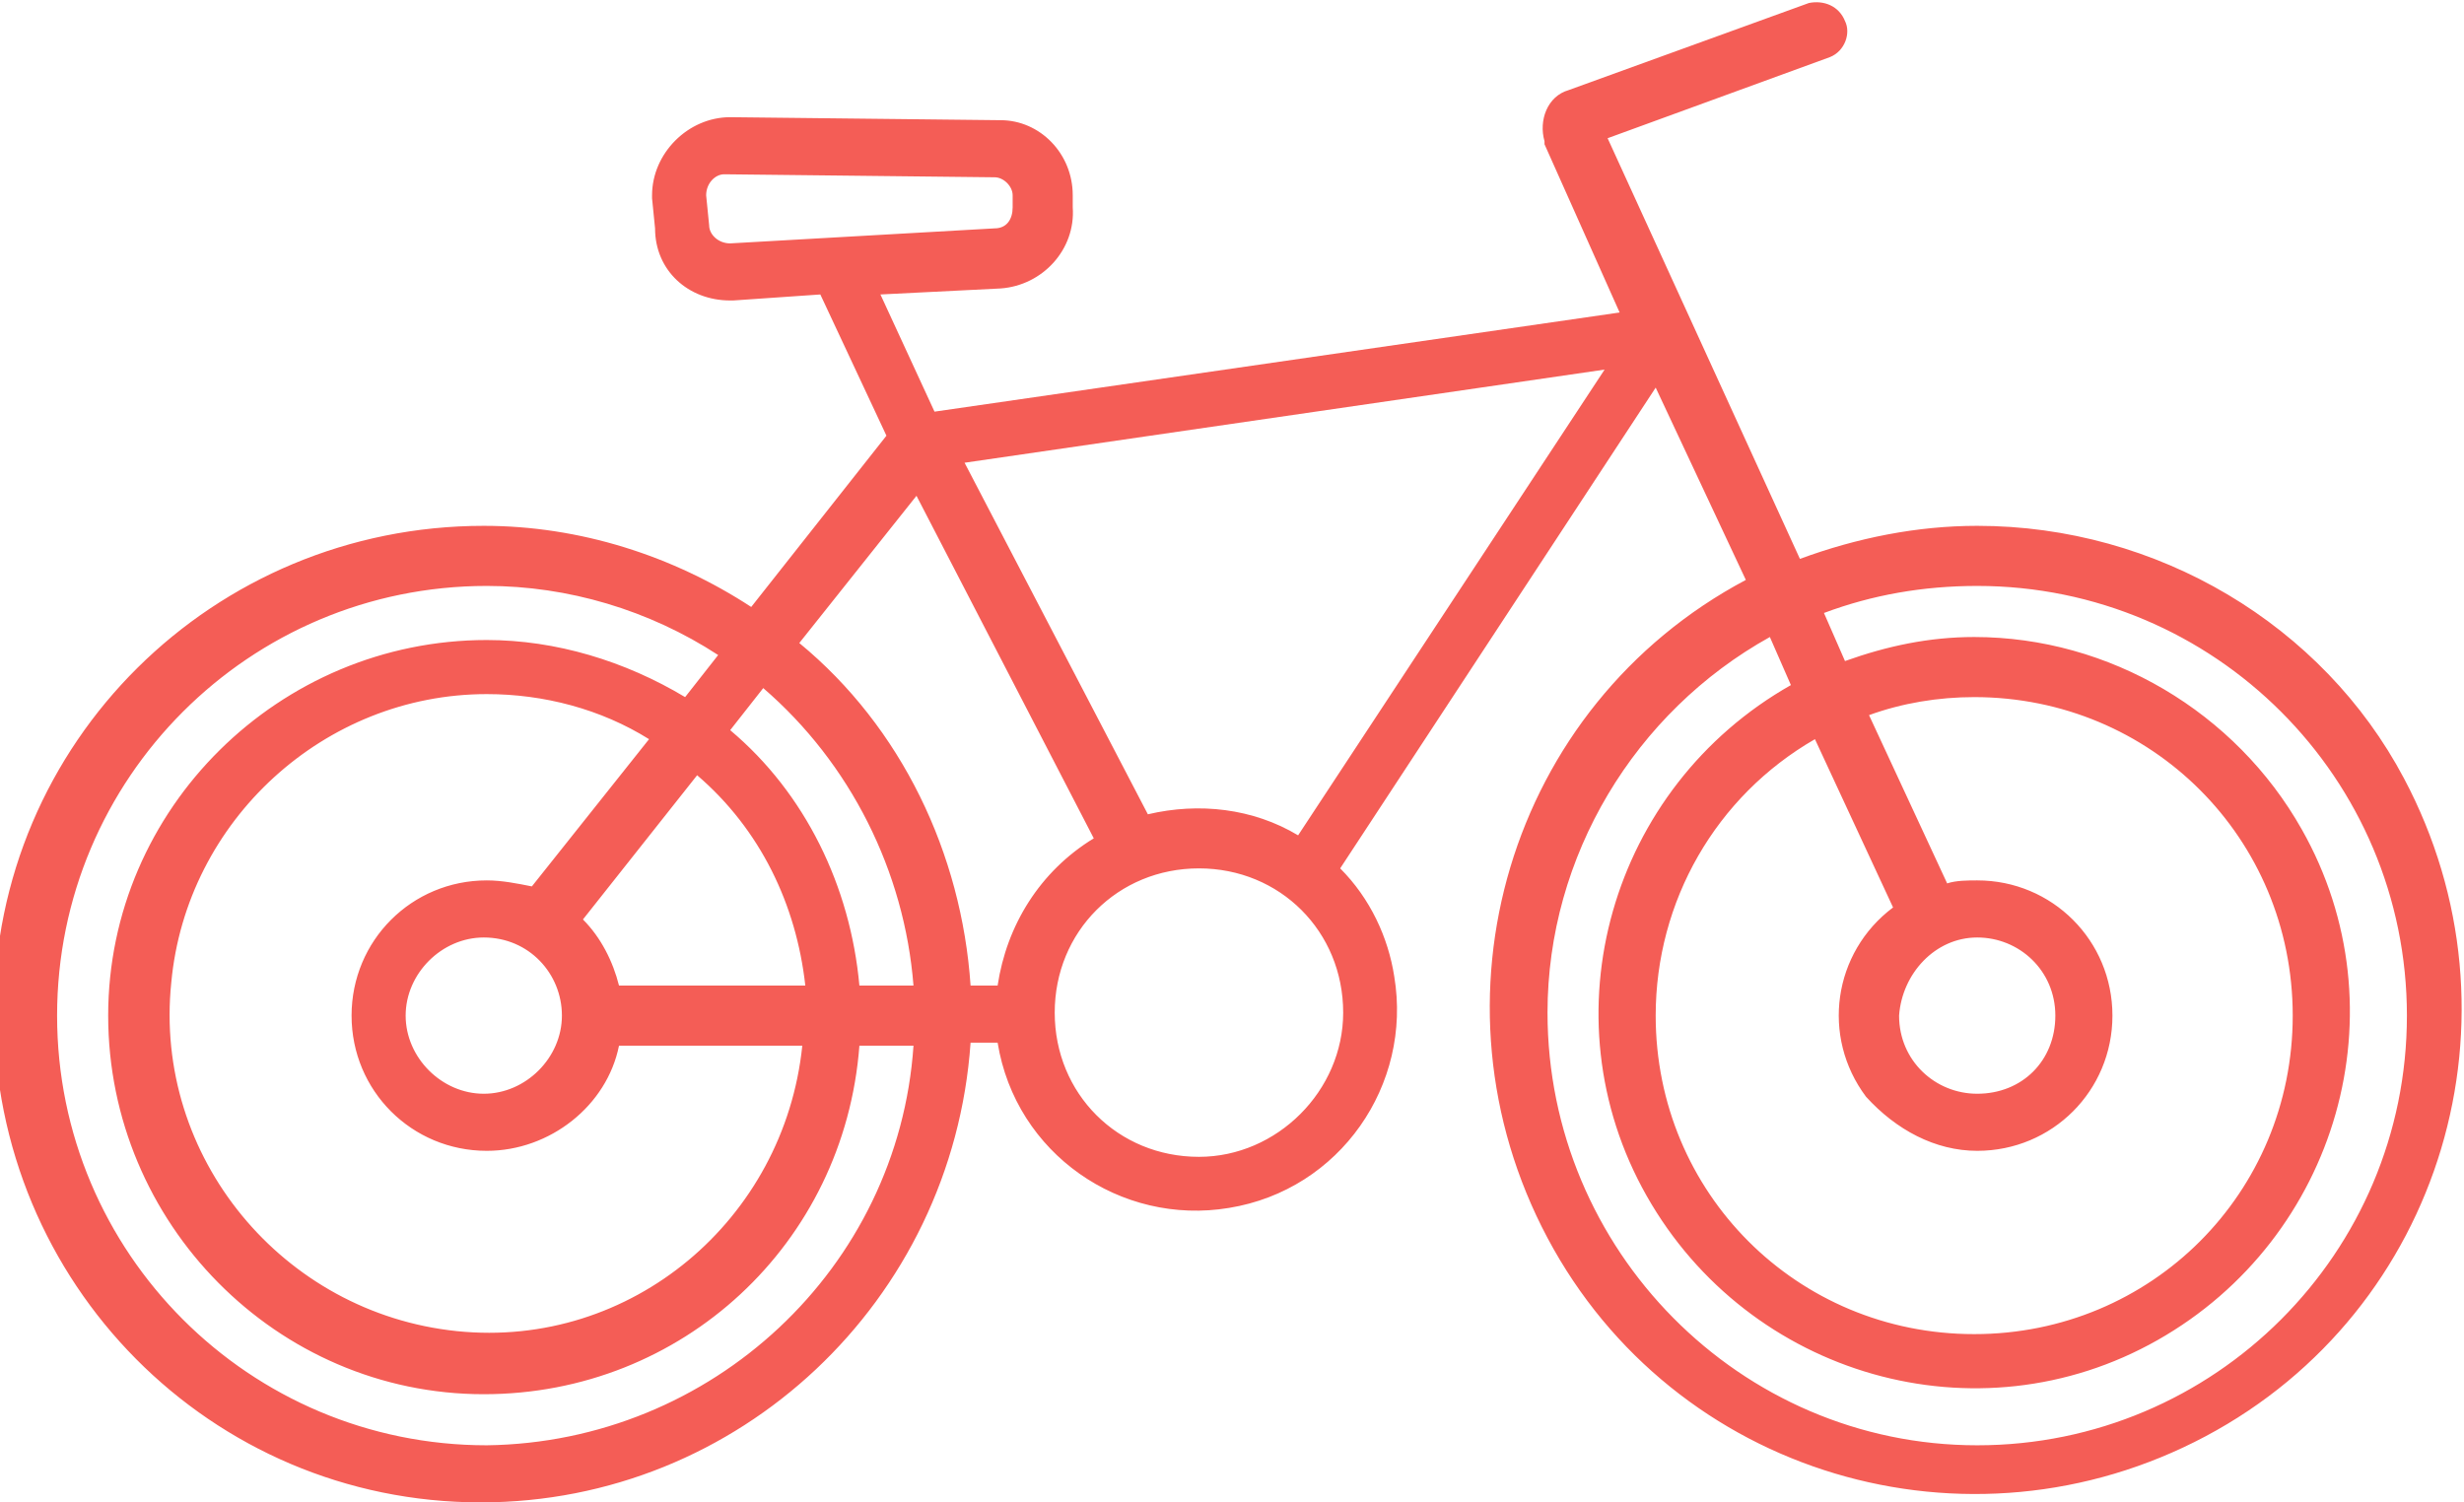<?xml version="1.0" encoding="utf-8"?>
<!-- Generator: Adobe Illustrator 24.3.0, SVG Export Plug-In . SVG Version: 6.00 Build 0)  -->
<svg version="1.1" id="Layer_1" xmlns="http://www.w3.org/2000/svg" xmlns:xlink="http://www.w3.org/1999/xlink" x="0px" y="0px"
	 viewBox="0 0 82 50" style="enable-background:new 0 0 82 50;" xml:space="preserve">
<style type="text/css">
	.st0{fill:#F45D56;}
</style>
<g id="Group_132" transform="translate(-1822.002 -882.204)">
	<g id="Group_30" transform="translate(1822.002 882.204)">
		<path id="Path_48" class="st0" d="M65.8,17.5c-2,0-4,0.4-5.9,1.1L53.5,4.6l7.4-2.7c0.5-0.2,0.7-0.8,0.5-1.2
			c-0.2-0.5-0.7-0.7-1.2-0.6l-8,2.9c-0.7,0.2-1,1-0.8,1.7c0,0,0,0.1,0,0.1l2.5,5.6l-22.8,3.3l-1.8-3.9l4-0.2
			c1.4-0.1,2.5-1.3,2.4-2.7l0-0.4C35.7,5.1,34.6,4,33.3,4l-9-0.1h0c-1.4,0-2.6,1.2-2.6,2.6c0,0,0,0.1,0,0.1l0.1,1
			C21.8,9,22.9,10,24.3,10c0,0,0.1,0,0.1,0l2.9-0.2l2.2,4.7l-4.5,5.7c-2.6-1.7-5.7-2.7-8.9-2.7c-9,0-16.3,7.2-16.3,16.2
			c0,9,7.2,16.3,16.2,16.3c8.6,0,15.7-6.7,16.3-15.3h0.9c0.6,3.7,4.1,6.1,7.7,5.5c3.7-0.6,6.1-4.1,5.5-7.7c-0.2-1.3-0.8-2.6-1.8-3.6
			l10.5-16l3,6.4c-7.9,4.2-10.8,14-6.6,21.9c4.2,7.9,14,10.8,21.9,6.6c7.9-4.2,10.8-14,6.6-21.9C77.3,20.8,71.8,17.5,65.8,17.5
			L65.8,17.5z M24.3,8.1c-0.4,0-0.7-0.3-0.7-0.6c0,0,0,0,0,0l-0.1-1c0-0.4,0.3-0.7,0.6-0.7c0,0,0,0,0,0h0l9,0.1
			c0.3,0,0.6,0.3,0.6,0.6l0,0.4c0,0.4-0.2,0.7-0.6,0.7L24.3,8.1z M30.5,16.5l5.9,11.4c-1.8,1.1-2.9,2.9-3.2,4.9h-0.9
			c-0.3-4.4-2.3-8.6-5.7-11.4L30.5,16.5z M28.6,32.8c-0.3-3.3-1.8-6.4-4.3-8.5l1.1-1.4c2.9,2.5,4.7,6.1,5,9.9H28.6z M18.7,33.8
			L18.7,33.8c0,1.4-1.2,2.6-2.6,2.6c-1.4,0-2.6-1.2-2.6-2.6c0-1.4,1.2-2.6,2.6-2.6C17.6,31.2,18.7,32.4,18.7,33.8
			C18.7,33.8,18.7,33.8,18.7,33.8L18.7,33.8z M16.2,29.3c-2.5,0-4.5,2-4.5,4.5c0,2.5,2,4.5,4.5,4.5c2.1,0,4-1.5,4.4-3.5h6.1
			c-0.6,5.8-5.7,10.1-11.5,9.5S5.1,38.5,5.7,32.7c0.5-5.4,5.1-9.6,10.5-9.6c1.9,0,3.8,0.5,5.4,1.5l-3.9,4.9
			C17.2,29.4,16.7,29.3,16.2,29.3L16.2,29.3z M20.6,32.8c-0.2-0.8-0.6-1.6-1.2-2.2l3.8-4.8c2.1,1.8,3.3,4.3,3.6,7L20.6,32.8z
			 M16.2,48.1c-7.9,0-14.3-6.4-14.3-14.3c0-7.9,6.4-14.3,14.3-14.3c2.7,0,5.4,0.8,7.7,2.3l-1.1,1.4c-2-1.2-4.3-1.9-6.6-1.9
			c-6.9,0-12.6,5.6-12.6,12.5s5.6,12.6,12.5,12.6c6.6,0,12-5,12.5-11.6h1.8C29.9,42.2,23.7,48,16.2,48.1L16.2,48.1z M39.9,38.5
			c-2.7,0-4.8-2.1-4.8-4.8c0-2.7,2.1-4.8,4.8-4.8c2.7,0,4.8,2.1,4.8,4.8c0,0,0,0,0,0C44.7,36.3,42.5,38.5,39.9,38.5L39.9,38.5z
			 M43.2,27.8c-1.5-0.9-3.3-1.1-5-0.7l-6.1-11.7l21.3-3.1L43.2,27.8z M65.8,48.1c-7.9,0-14.3-6.5-14.3-14.4c0-5.2,2.9-10,7.4-12.5
			l0.7,1.6c-6,3.4-8.2,11-4.8,17c3.4,6,11,8.2,17,4.8s8.2-11,4.8-17c-2.2-3.9-6.4-6.4-10.9-6.4c-1.5,0-2.9,0.3-4.3,0.8l-0.7-1.6
			c1.6-0.6,3.3-0.9,5.1-0.9c7.9,0,14.3,6.4,14.3,14.3C80.1,41.7,73.7,48.1,65.8,48.1L65.8,48.1z M65.8,31.2c1.4,0,2.6,1.1,2.6,2.6
			s-1.1,2.6-2.6,2.6c-1.4,0-2.6-1.1-2.6-2.6c0,0,0,0,0,0C63.3,32.4,64.4,31.2,65.8,31.2C65.8,31.2,65.8,31.2,65.8,31.2L65.8,31.2z
			 M65.8,38.3c2.5,0,4.5-2,4.5-4.5c0-2.5-2-4.5-4.5-4.5c-0.3,0-0.7,0-1,0.1l-2.6-5.6c1.1-0.4,2.3-0.6,3.5-0.6
			c5.9,0,10.6,4.7,10.6,10.6s-4.7,10.6-10.6,10.6c-5.9,0-10.6-4.7-10.6-10.6c0-3.8,2-7.3,5.3-9.2l2.6,5.6c-2,1.5-2.4,4.3-0.9,6.3
			C63.1,37.6,64.4,38.3,65.8,38.3L65.8,38.3z"/>
	</g>
</g>
</svg>
